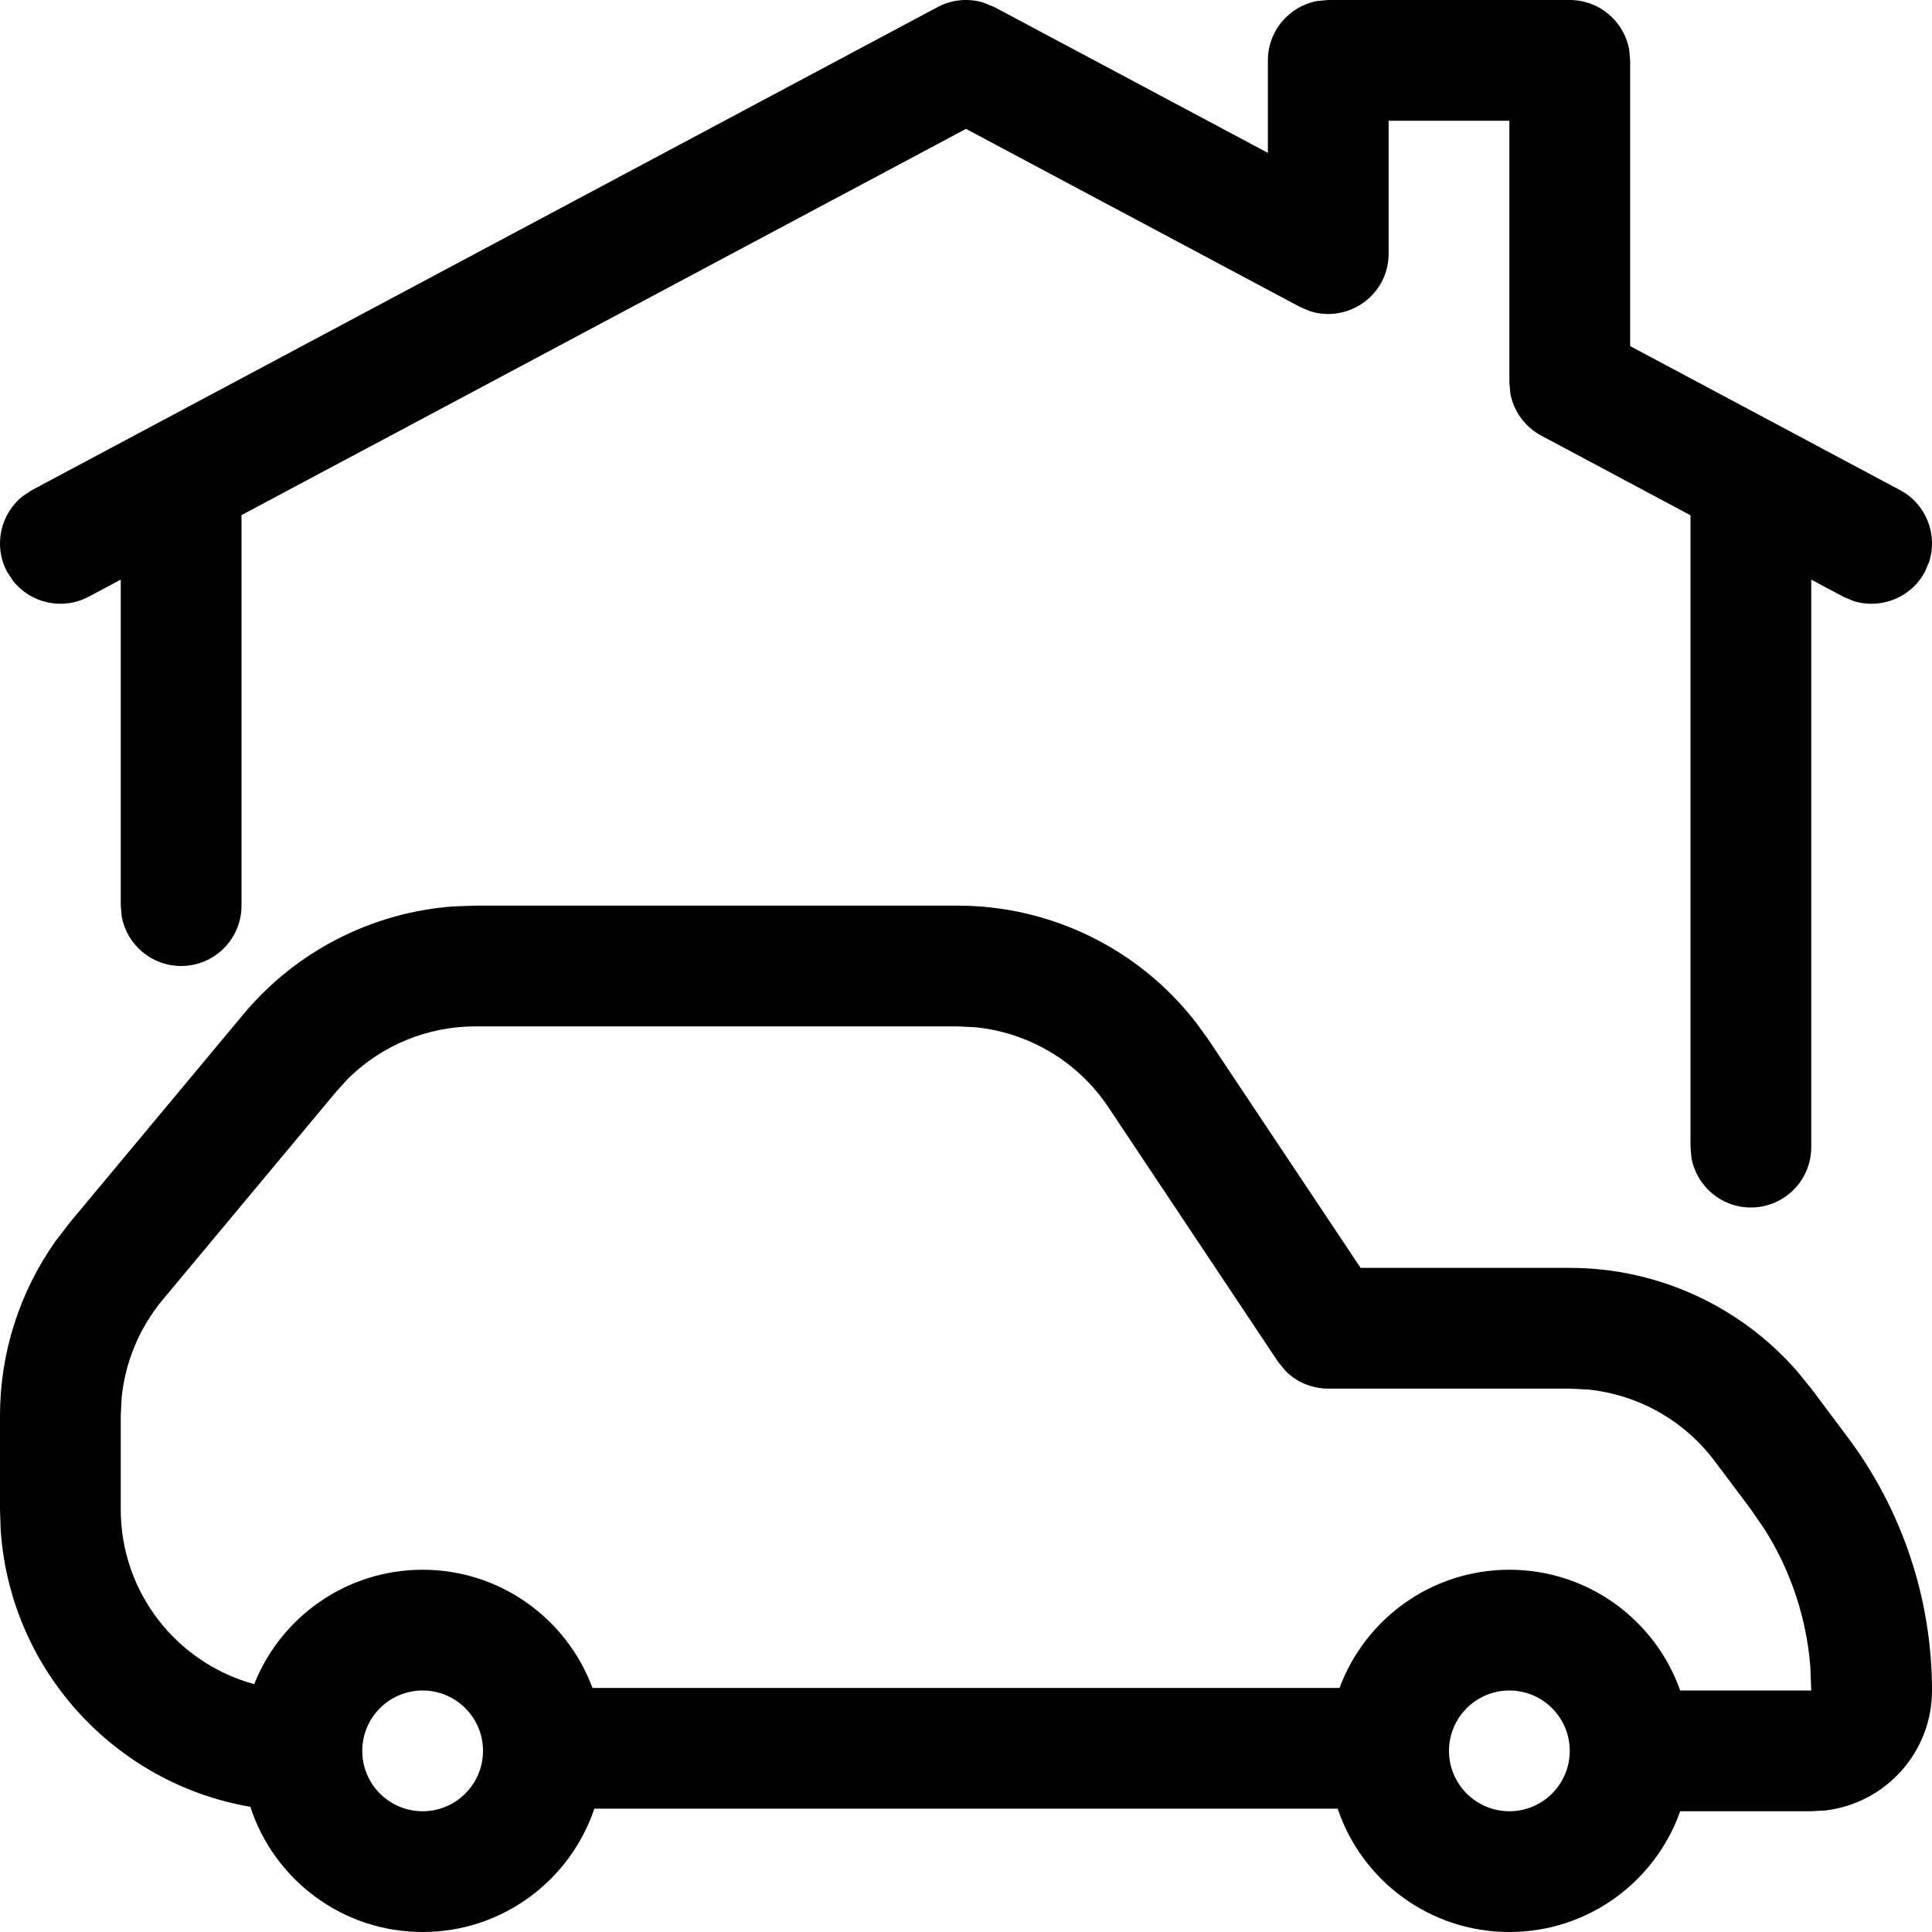 <svg width="24" height="24" viewBox="0 0 24 24" fill="none" xmlns="http://www.w3.org/2000/svg">
<g id="Icons/Car House Delivery">
<path id="Vector" fill-rule="evenodd" clip-rule="evenodd" d="M20.238 0.615C20.174 0.265 19.868 2.43745e-10 19.5 2.43745e-10H16.5L16.365 0.012C16.015 0.076 15.75 0.382 15.75 0.75V1.899L12.353 0.088L12.216 0.032C12.028 -0.025 11.824 -0.006 11.647 0.088L0.397 6.088L0.284 6.162C0.005 6.383 -0.085 6.778 0.088 7.103L0.162 7.216C0.383 7.495 0.778 7.585 1.103 7.412L1.5 7.2V11.25L1.512 11.385C1.576 11.735 1.882 12 2.25 12C2.664 12 3 11.664 3 11.25V6.399L12 1.601L16.147 3.812L16.264 3.862C16.736 4.021 17.25 3.673 17.25 3.15V1.5H18.75V4.75L18.762 4.887C18.803 5.109 18.944 5.304 19.147 5.412L21 6.401V14.25L21.012 14.385C21.076 14.735 21.382 15 21.75 15C22.164 15 22.5 14.664 22.5 14.25V7.2L22.897 7.412L23.022 7.465C23.36 7.573 23.739 7.428 23.912 7.103L23.965 6.978C24.073 6.64 23.928 6.261 23.603 6.088L20.25 4.299V0.75L20.238 0.615ZM14.858 12.703C14.151 11.79 13.059 11.25 11.894 11.25H5.905L5.628 11.26C4.619 11.335 3.677 11.816 3.024 12.599L0.869 15.185L0.691 15.416C0.243 16.049 -2.33709e-05 16.806 -2.33709e-05 17.586V18.75L0.008 18.997C0.121 20.738 1.423 22.155 3.11 22.445C3.403 23.348 4.25 24 5.25 24C6.242 24 7.084 23.358 7.383 22.468H16.617C16.916 23.358 17.758 24 18.75 24C19.73 24 20.563 23.374 20.872 22.5H22.5L22.675 22.49C23.421 22.403 24 21.769 24 21C24 19.864 23.631 18.759 22.95 17.85L22.5 17.25L22.329 17.039C21.62 16.224 20.59 15.75 19.5 15.75H16.902L15.015 12.92L14.858 12.703ZM5.25 19.5C4.3 19.5 3.488 20.089 3.158 20.921C2.202 20.661 1.5 19.788 1.5 18.75V17.586L1.511 17.362C1.556 16.916 1.733 16.492 2.021 16.146L4.177 13.56L4.326 13.397C4.745 12.984 5.312 12.75 5.905 12.75H11.894L12.118 12.761C12.784 12.828 13.391 13.189 13.767 13.752L15.876 16.916L15.97 17.031C16.109 17.17 16.299 17.25 16.5 17.25H19.5L19.734 17.262C20.353 17.327 20.922 17.646 21.3 18.15L21.75 18.75L21.922 19C22.245 19.512 22.439 20.094 22.488 20.697L22.5 21H20.872C20.563 20.126 19.73 19.5 18.75 19.5C17.782 19.5 16.958 20.111 16.64 20.968H7.36C7.042 20.111 6.217 19.5 5.25 19.5ZM5.25 21C4.836 21 4.5 21.336 4.5 21.75C4.5 22.164 4.836 22.5 5.25 22.5C5.664 22.5 6 22.164 6 21.75C6 21.336 5.664 21 5.25 21ZM18.75 21C18.336 21 18 21.336 18 21.75C18 22.164 18.336 22.5 18.75 22.5C19.164 22.5 19.5 22.164 19.5 21.75C19.5 21.336 19.164 21 18.75 21Z" fill="black"></path>
</g>
</svg>

